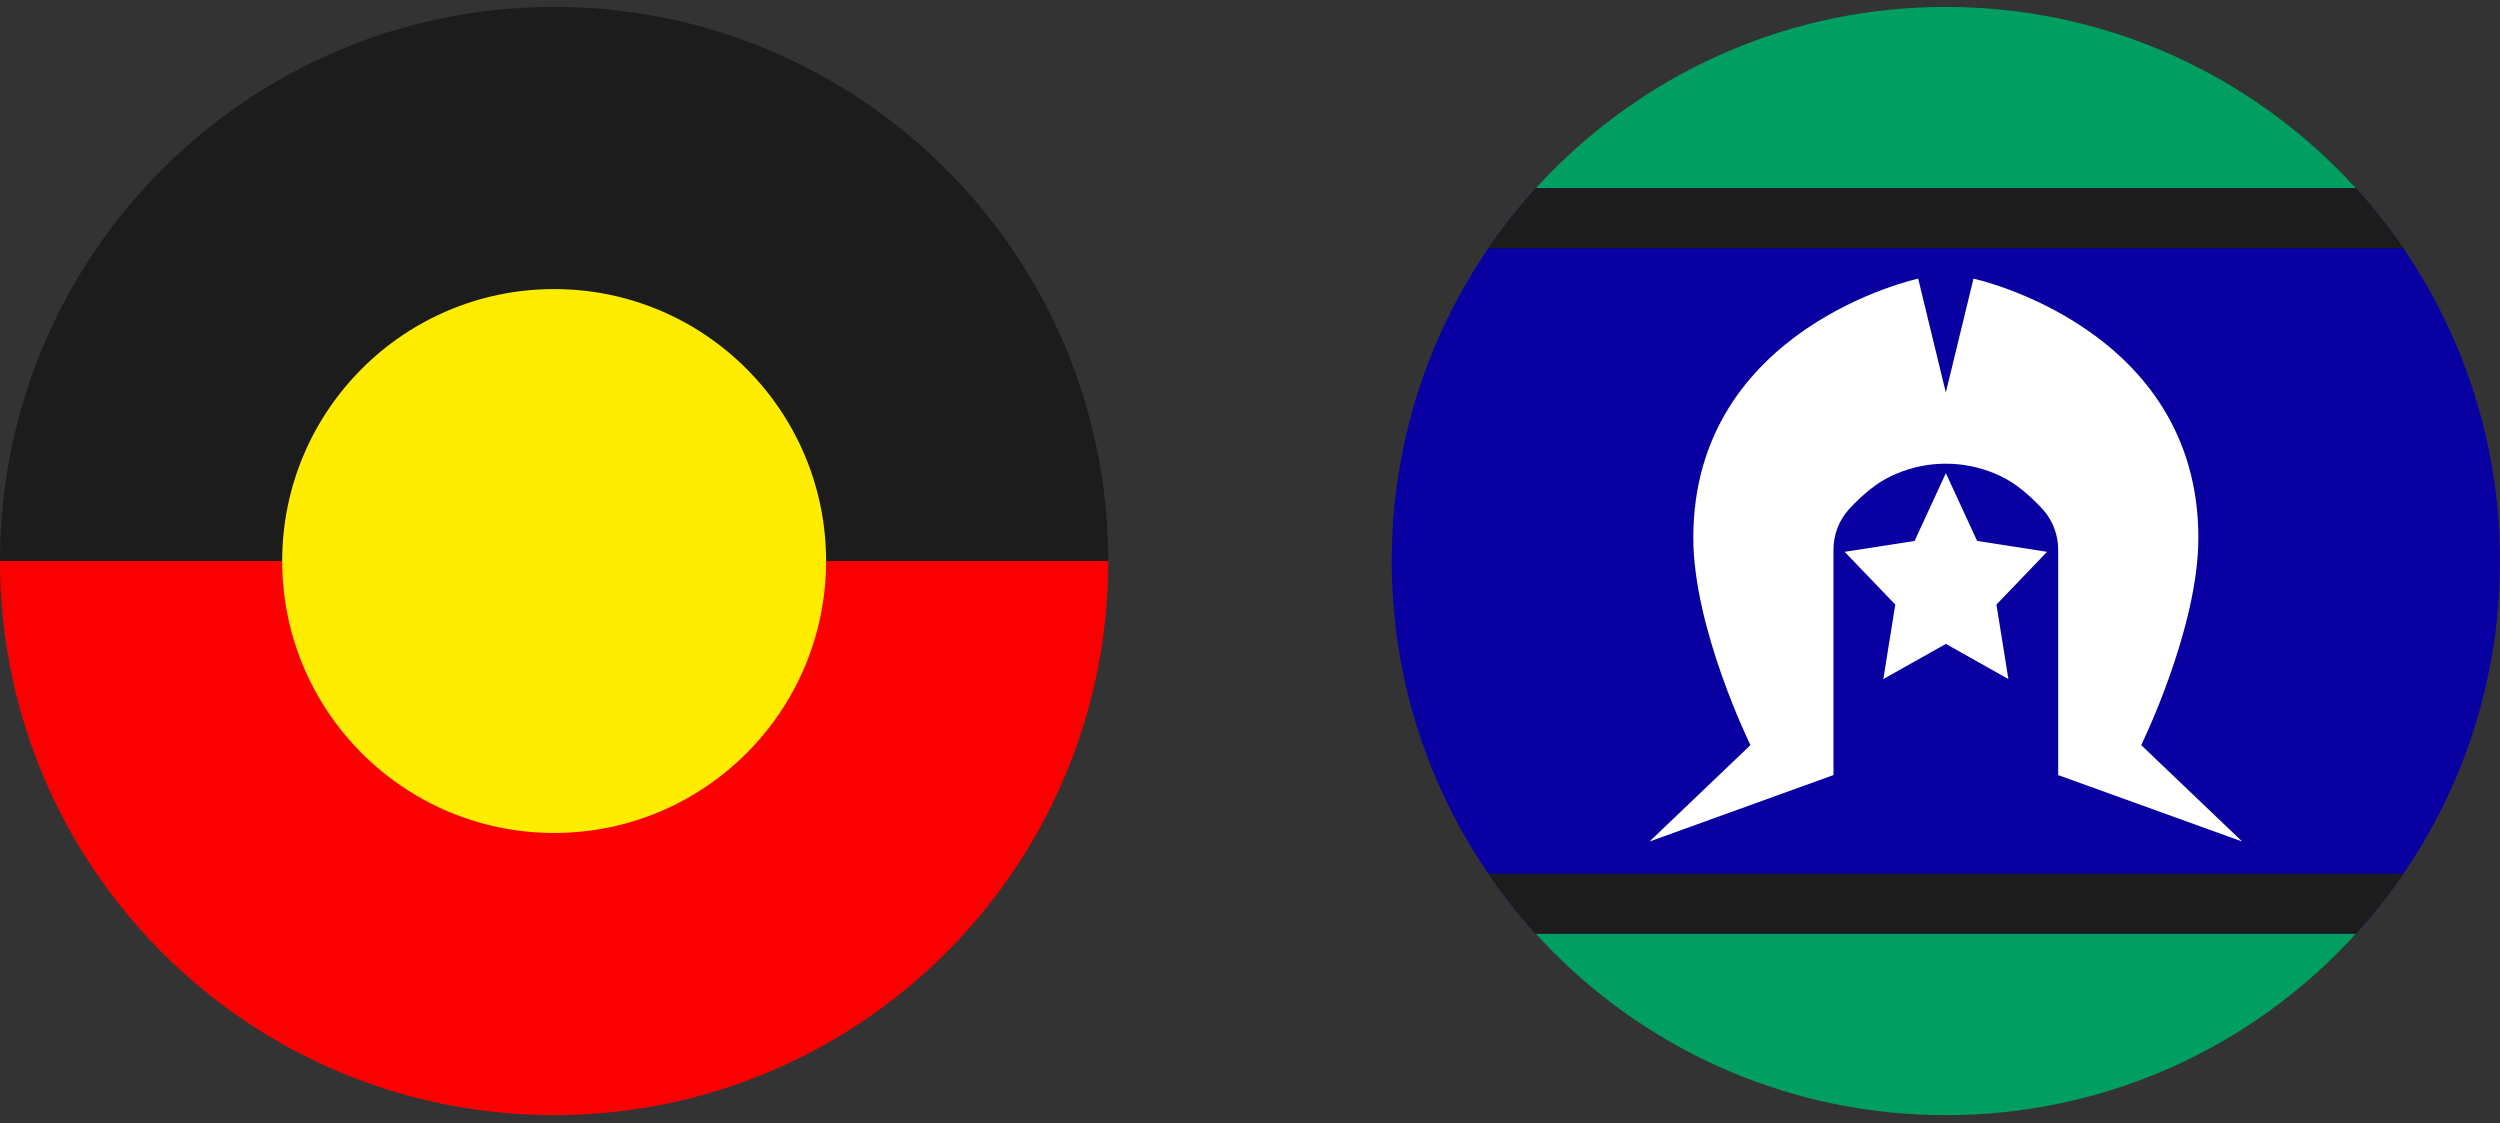 <?xml version="1.0" encoding="UTF-8"?> <svg xmlns="http://www.w3.org/2000/svg" xmlns:xlink="http://www.w3.org/1999/xlink" version="1.1" id="Layer_1" x="0px" y="0px" viewBox="0 0 1139.7 512" style="enable-background:new 0 0 1139.7 512;" xml:space="preserve"><rect x="0" y="0" width="1139.7" height="512" fill="#333333" stroke="none"/> <style type="text/css"> .st0{clip-path:url(#SVGID_00000079475115661221740360000006377792239635289274_);fill:#009E61;} .st1{clip-path:url(#SVGID_00000079475115661221740360000006377792239635289274_);fill:#0800A1;} .st2{clip-path:url(#SVGID_00000079475115661221740360000006377792239635289274_);fill:#1C1C1C;} .st3{clip-path:url(#SVGID_00000079475115661221740360000006377792239635289274_);fill:#FFFFFF;} .st4{clip-path:url(#SVGID_00000167368727912604525710000013801329745730278316_);fill:#1C1C1C;} .st5{clip-path:url(#SVGID_00000167368727912604525710000013801329745730278316_);fill:#FA0000;} .st6{clip-path:url(#SVGID_00000167368727912604525710000013801329745730278316_);fill:#FFED00;} </style> <g> <defs> <path id="SVGID_1_" d="M887.07,3.15c-139.51,0-252.61,113.09-252.61,252.61c0,139.52,113.09,252.62,252.61,252.62 c139.52,0,252.62-113.1,252.62-252.62C1139.7,116.24,1026.59,3.15,887.07,3.15z"></path> </defs> <clipPath id="SVGID_00000146478549434361964900000013637579915429338277_"> <use xlink:href="#SVGID_1_" style="overflow:visible;"></use> </clipPath> <rect x="629.61" y="-1.71" style="clip-path:url(#SVGID_00000146478549434361964900000013637579915429338277_);fill:#009E61;" width="514.94" height="87.58"></rect> <rect x="629.61" y="85.87" style="clip-path:url(#SVGID_00000146478549434361964900000013637579915429338277_);fill:#0800A1;" width="514.94" height="339.77"></rect> <rect x="629.61" y="425.64" style="clip-path:url(#SVGID_00000146478549434361964900000013637579915429338277_);fill:#009E61;" width="514.94" height="87.58"></rect> <rect x="629.61" y="85.87" style="clip-path:url(#SVGID_00000146478549434361964900000013637579915429338277_);fill:#1C1C1C;" width="514.94" height="27.33"></rect> <rect x="629.61" y="398.31" style="clip-path:url(#SVGID_00000146478549434361964900000013637579915429338277_);fill:#1C1C1C;" width="514.94" height="27.33"></rect> <polygon style="clip-path:url(#SVGID_00000146478549434361964900000013637579915429338277_);fill:#FFFFFF;" points="887.08,215.7 901.33,246.6 933.21,251.56 910.14,275.61 915.59,309.58 887.08,293.54 858.57,309.58 864.02,275.61 840.94,251.56 872.82,246.6 "></polygon> <path style="clip-path:url(#SVGID_00000146478549434361964900000013637579915429338277_);fill:#FFFFFF;" d="M1022.16,383.63 l-46.03-43.95c0,0,26.06-53.01,26.06-94.51c0-96.04-102.52-118.15-102.52-118.15l-12.61,51.92l-12.6-51.92 c0,0-102.52,22.11-102.52,118.15c0,41.5,26.06,94.51,26.06,94.51l-46.03,43.95l83.87-30.29V250.59c0-6.77,2.48-13.34,7.02-18.37 c3.16-3.49,7.33-7.52,12.35-11.11c2.95-2.12,6.16-3.81,9.38-5.17c14.33-6.07,30.61-6.07,44.95,0c3.21,1.35,6.43,3.05,9.38,5.17 c5.02,3.59,9.18,7.62,12.34,11.11c4.55,5.03,7.02,11.59,7.02,18.37v102.76L1022.16,383.63z"></path> </g> <g> <defs> <path id="SVGID_00000167386658531850290260000008615758052583597196_" d="M252.62,3.15C113.1,3.15,0,116.24,0,255.75 c0,139.52,113.1,252.62,252.62,252.62c139.51,0,252.61-113.1,252.61-252.62C505.23,116.24,392.14,3.15,252.62,3.15z"></path> </defs> <clipPath id="SVGID_00000059303117189845215850000010520773391899180957_"> <use xlink:href="#SVGID_00000167386658531850290260000008615758052583597196_" style="overflow:visible;"></use> </clipPath> <rect x="-4.85" y="-1.71" style="clip-path:url(#SVGID_00000059303117189845215850000010520773391899180957_);fill:#1C1C1C;" width="514.94" height="257.47"></rect> <rect x="-4.85" y="255.75" style="clip-path:url(#SVGID_00000059303117189845215850000010520773391899180957_);fill:#FA0000;" width="514.94" height="257.47"></rect> <path style="clip-path:url(#SVGID_00000059303117189845215850000010520773391899180957_);fill:#FFED00;" d="M376.59,255.76 c0,68.47-55.5,123.97-123.97,123.97c-68.46,0-123.97-55.5-123.97-123.97s55.51-123.97,123.97-123.97 C321.09,131.79,376.59,187.29,376.59,255.76"></path> </g> </svg> 